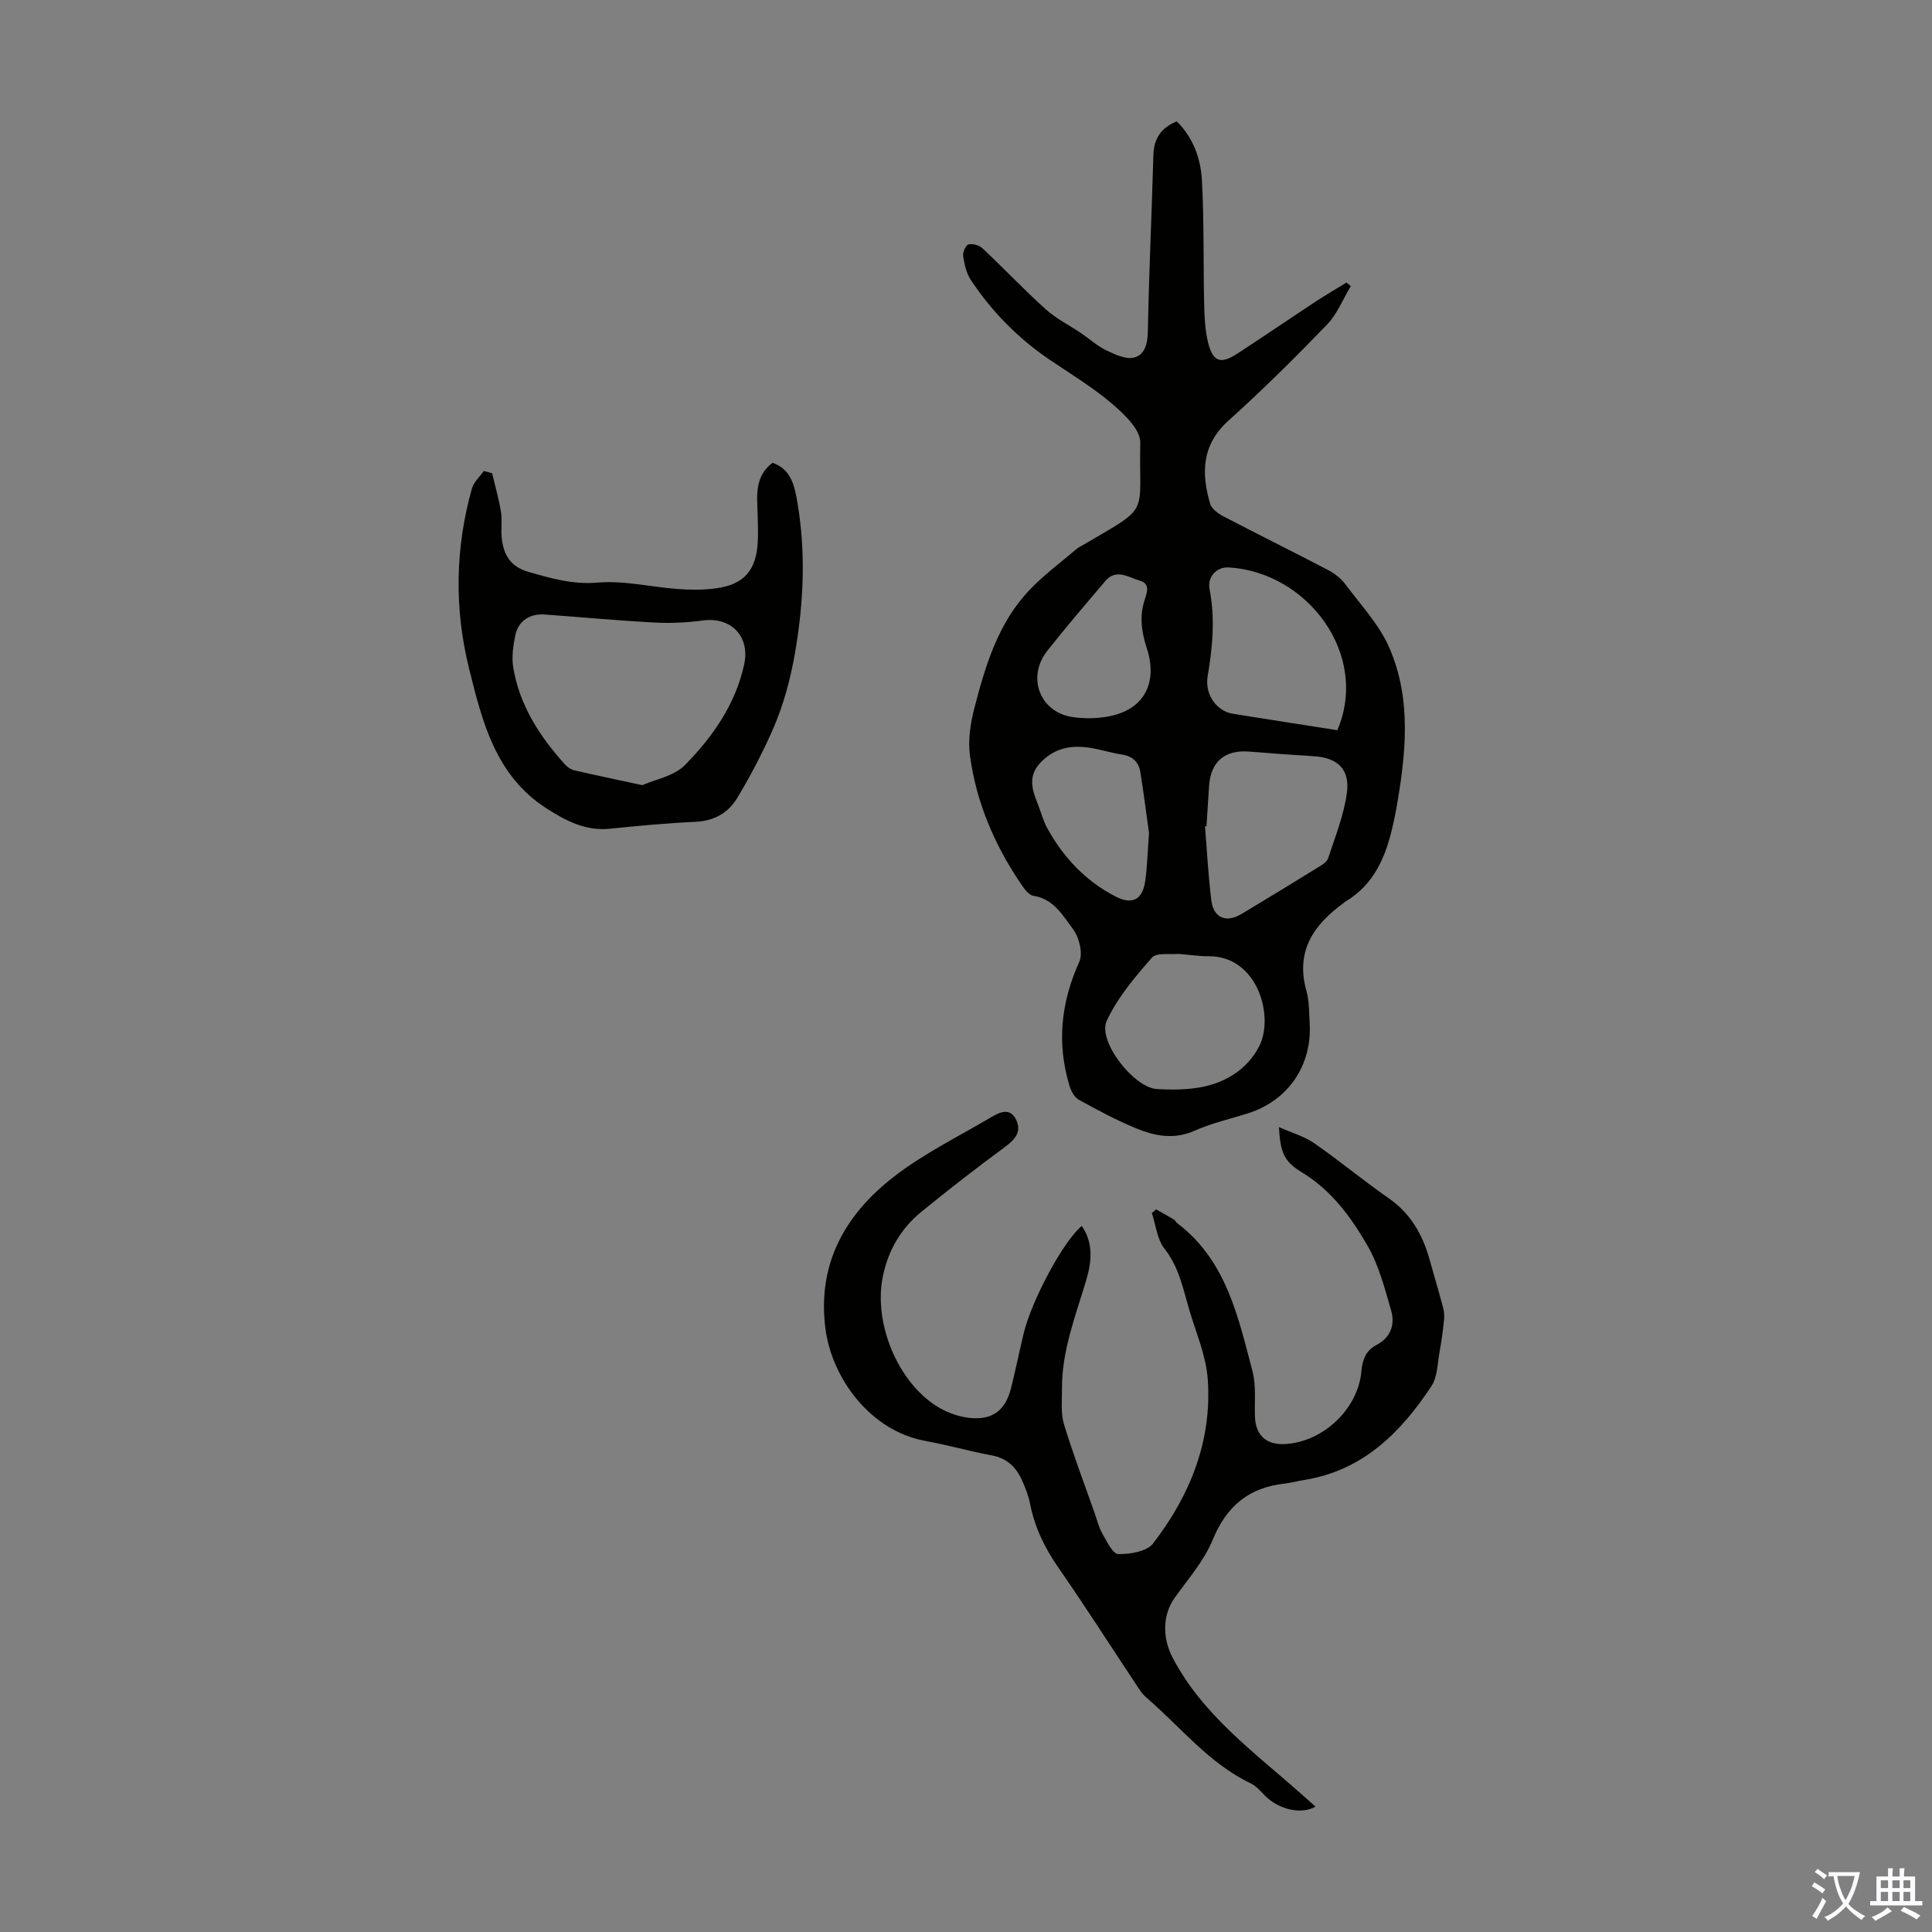 <svg enable-background="new 0 0 400 400" viewBox="0 0 400 400" xmlns="http://www.w3.org/2000/svg"><rect x="0" y="0" width="400" height="400" fill="#808080" stroke="none"/><g fill="#010100"><path d="m243.63 25.12c3.48 3.43 5 7.83 5.23 12.4.44 8.48.26 16.98.45 25.48.06 2.65.18 5.38.81 7.93 1 4 2.6 4.53 6.03 2.3 5.44-3.54 10.79-7.2 16.21-10.77 2.1-1.38 4.27-2.64 6.41-3.96.3.25.6.49.9.74-1.62 2.68-2.81 5.77-4.93 7.97-6.59 6.83-13.35 13.53-20.4 19.88-5.54 4.99-5.65 10.82-3.81 17.17.31 1.06 1.63 2.05 2.72 2.62 7.23 3.78 14.55 7.39 21.78 11.17 1.33.7 2.64 1.74 3.53 2.94 3.19 4.28 7.02 8.35 9.1 13.15 4.67 10.77 3.4 22.12 1.42 33.36-.19 1.1-.44 2.19-.68 3.28-1.43 6.49-3.85 12.37-9.96 15.95-.09.06-.16.15-.25.22-6.22 4.52-10.02 9.99-7.71 18.2.6 2.12.53 4.44.67 6.67.54 8.71-4.43 16.01-12.65 18.64-3.72 1.19-7.59 2.05-11.14 3.63-4.21 1.88-8.16 1.14-11.99-.42-4.13-1.68-8.09-3.82-12-5.97-.91-.5-1.61-1.81-1.94-2.89-2.67-8.81-1.78-17.27 2.03-25.69.79-1.76-.03-5.06-1.3-6.75-2.11-2.8-3.98-6.26-8.22-6.91-1.04-.16-2.03-1.67-2.76-2.75-5.38-7.99-9.07-16.73-10.36-26.28-.43-3.2.1-6.69.92-9.85 2.28-8.78 4.89-17.53 11.32-24.34 2.94-3.12 6.45-5.7 9.73-8.5.5-.43 1.13-.72 1.71-1.06 13.9-8.15 11.25-5.66 11.58-21.06.06-2.65-3.29-5.85-5.77-7.97-3.98-3.4-8.51-6.15-12.87-9.09-6.58-4.44-12.06-9.99-16.43-16.58-.93-1.4-1.34-3.25-1.6-4.96-.12-.78.55-2.28 1.12-2.42.86-.22 2.22.18 2.9.82 4.4 4.14 8.56 8.54 13.05 12.59 2.17 1.96 4.9 3.31 7.35 4.97 1.75 1.18 3.34 2.65 5.22 3.55 1.78.86 4.02 1.91 5.73 1.5 2.2-.53 2.83-2.82 2.87-5.37.23-12.19.8-24.37 1.15-36.55.1-3.32 1.46-5.58 4.83-6.99zm6.16 145.94c-.1.01-.2.02-.31.03.42 5.12.68 10.26 1.32 15.36.46 3.62 3.08 4.68 6.24 2.78 5.27-3.17 10.53-6.36 15.76-9.6.83-.51 1.92-1.14 2.18-1.95 1.46-4.44 3.23-8.87 3.87-13.45.69-4.98-1.91-7.35-6.82-7.66-4.47-.28-8.93-.59-13.39-.96-5.03-.41-7.97 2.06-8.31 7.07-.19 2.8-.36 5.59-.54 8.38zm27.09-19.88c6.7-15.66-6.17-32.74-22.49-33.7-2.49-.15-4.47 1.94-3.96 4.54 1.18 6.06.62 11.99-.4 17.99-.64 3.76 1.86 7.22 5.19 7.76 7.17 1.16 14.34 2.26 21.66 3.41zm-32.93 46.31c-1.67.19-4.49-.33-5.46.78-3.53 4.04-7.14 8.29-9.36 13.09-1.93 4.17 5.6 13.82 10.37 14.11 3.2.2 6.51.17 9.63-.47 4.99-1.04 9.28-3.89 11.57-8.38 3.15-6.16-.28-18.67-10.42-18.64-1.99.01-3.99-.3-6.33-.49zm-6.06-25.01c-.48-3.43-1.06-8.07-1.81-12.68-.33-2.04-1.6-3.25-3.8-3.58-2.42-.36-4.78-1.19-7.2-1.48-3.39-.4-6.44.11-9.22 2.71-3.15 2.95-2.28 5.83-1 9.01.67 1.65 1.1 3.43 1.95 4.98 3.34 6.08 7.98 11 14.17 14.18 3.51 1.8 5.59.59 6.13-3.22.41-2.85.47-5.77.78-9.92zm-12.86-23.78c11.88.1 14.79-7.11 12.45-14.33-1.14-3.52-1.59-6.58-.55-9.99.49-1.6 1.38-3.5-1-4.18-2.29-.66-4.83-2.55-7.07.08-4.06 4.77-8.14 9.54-12.02 14.45-4.32 5.47-1.56 12.68 5.15 13.72 1.32.21 2.67.22 3.04.25z"/><path d="m272.36 374.04c-2.89 1.7-7.53.63-10.36-2.17-.95-.94-1.85-2.06-3.01-2.62-8.71-4.16-14.59-11.73-21.69-17.83-.91-.78-1.56-1.89-2.24-2.91-5.32-8.01-10.5-16.13-15.99-24.03-2.79-4.03-4.83-8.24-5.78-13.04-.34-1.73-1-3.44-1.74-5.06-1.21-2.66-3.1-4.48-6.19-5.05-4.61-.86-9.14-2.16-13.76-3-11.39-2.06-19.37-12.96-20.7-23.23-1.75-13.56 4.17-23.8 14.37-31.63 6.15-4.72 13.25-8.21 19.97-12.18 1.76-1.04 3.89-2.05 5.14.54 1.15 2.4-.12 4.02-2.21 5.56-5.94 4.37-11.77 8.89-17.48 13.56-4.18 3.43-6.79 7.92-7.9 13.29-2.04 9.86 3.28 22.45 11.83 27.31 1.8 1.02 3.92 1.75 5.96 1.99 4.78.57 7.54-1.43 8.72-6.05.97-3.79 1.72-7.63 2.64-11.43 1.71-7.01 8.29-19.19 12.03-22.24 2.48 3.61 2.03 7.49.91 11.26-2.2 7.38-5.06 14.6-5.01 22.47.02 2.43-.28 5.01.4 7.27 1.9 6.27 4.24 12.4 6.41 18.58.48 1.37.81 2.83 1.53 4.07.93 1.61 2.16 4.26 3.31 4.28 2.44.05 5.92-.52 7.22-2.2 7.64-9.92 12.2-21.2 11.32-33.91-.33-4.8-2.35-9.51-3.76-14.21-1.33-4.44-2.14-9.02-5.21-12.91-1.53-1.94-1.78-4.88-2.61-7.37.29-.25.59-.51.88-.76 1.24.7 2.48 1.38 3.7 2.11.27.16.41.55.67.74 10.17 7.7 12.61 19.38 15.59 30.69.78 2.95.39 6.22.5 9.35.14 3.85 2.31 5.88 6.15 5.7 7.87-.37 15.19-7.2 15.89-15.05.22-2.42.9-4.3 3.13-5.47 2.93-1.53 3.87-4.21 3.04-7.1-1.33-4.59-2.55-9.38-4.91-13.47-3.39-5.87-7.42-11.41-13.49-15.11-3.82-2.32-4.54-4.12-4.84-9.43 2.7 1.2 5.26 1.92 7.32 3.35 5.24 3.63 10.15 7.73 15.39 11.37 4.5 3.12 6.97 7.43 8.42 12.5.98 3.44 1.98 6.87 2.9 10.32.21.8.23 1.69.14 2.51-.22 2.08-.48 4.17-.87 6.23-.47 2.49-.43 5.38-1.73 7.36-6.38 9.67-14.27 17.52-26.43 19.44-1.33.21-2.63.58-3.96.73-7.4.81-12.04 4.67-14.91 11.67-1.78 4.35-5.09 8.09-7.87 12-2.6 3.65-2.48 8.45-.38 12.44 6.25 11.87 16.88 19.51 26.54 28.1.99.89 1.97 1.75 3.01 2.67z"/><path d="m101.89 97.99c.63 2.66 1.39 5.29 1.83 7.98.29 1.75-.04 3.59.15 5.36.36 3.46 1.75 5.98 5.53 7.07 4.71 1.35 9.16 2.66 14.32 2.22 5.46-.47 11.06.92 16.62 1.33 2.54.19 5.14.21 7.66-.11 6.03-.76 8.64-3.71 8.9-9.91.12-2.79-.08-5.59-.14-8.39-.06-3.04.56-5.78 3.19-7.72 3.54 1.21 4.43 4.25 5 7.38 1.55 8.54 1.58 17.11.56 25.74-.94 7.95-2.58 15.68-5.89 22.96-2.07 4.56-4.4 9.04-6.99 13.32-1.86 3.08-4.79 4.76-8.65 4.93-5.92.27-11.83.83-17.73 1.43-5.01.51-9.07-1.63-13.06-4.18-10.62-6.79-13.38-18.08-16.1-29.1-3.05-12.33-2.85-24.85.62-37.17.38-1.33 1.62-2.42 2.46-3.62.58.14 1.15.31 1.72.48zm31.1 64.57c2.63-1.18 6.56-1.86 8.83-4.17 5.72-5.83 10.46-12.55 12.25-20.81 1.27-5.84-2.73-9.9-8.54-9.12-3.29.44-6.67.61-9.99.43-7.59-.4-15.16-1.11-22.74-1.66-3.12-.23-5.51 1.32-6.12 4.34-.44 2.15-.77 4.48-.42 6.61 1.3 7.87 5.48 14.3 10.73 20.11.49.55 1.23 1.03 1.94 1.2 4.33 1 8.69 1.91 14.06 3.07z"/></g><path d="m377.9 391.2c-.2.3-.4.5-.6.8-.7-.6-1.4-1-2.2-1.5.2-.3.4-.5.5-.8.6.4 1.4.8 2.3 1.5zm-1.8 6.1c-.2-.2-.5-.4-.9-.6.4-.6.8-1.2 1.2-1.9s.7-1.3.9-1.9c.3.3.5.5.8.7-.7 1.3-1.4 2.6-2 3.7zm2.2-9c-.3.3-.5.5-.6.8-.6-.6-1.3-1.1-2-1.5.3-.3.5-.5.6-.7.6.5 1.3.9 2 1.4zm.3.2v-.9h2 4.5c-.3 1.3-.6 2.5-1 3.6s-.9 2.1-1.4 3c.4.5 1 1 1.6 1.4s1.2.8 1.9 1.1c-.3.2-.5.4-.8.8-.4-.3-1-.7-1.6-1.2s-1.2-1.1-1.6-1.6c-.5.6-1.1 1.1-1.7 1.6s-1.4.9-2.1 1.4c-.1-.3-.3-.5-.7-.8.6-.2 1.2-.5 1.9-1s1.4-1.1 2-1.8c-.5-.8-.9-1.6-1.2-2.5s-.6-2-.8-3.2c-.4.1-.7.1-1 .1zm2.5 2.7c.3 1 .7 1.7 1 2.2.3-.5.6-1.1 1-2s.6-1.9.9-3h-3.2-.4c.1.9.3 1.8.7 2.8z" fill="#fbfafc"/><path d="m396.5 388.5v1.5 3.6h1.5v.9c-.4 0-1 0-1.7 0h-7.9c-.5 0-.9 0-1.2 0v-.9h1.3v-3.5c0-.7 0-1.2 0-1.6h2.4c0-.8 0-1.4 0-1.7h1c0 .3-.1.8-.1 1.7h1.5c0-.8 0-1.4 0-1.7h1c0 .3-.1.9-.1 1.7zm-8.2 9.2c-.2-.3-.5-.5-.8-.8.8-.3 1.4-.6 1.9-.9s1-.7 1.4-1.1c.3.3.6.5.9.8-1.6 1-2.8 1.6-3.4 2zm2.6-6.8v-1.6h-1.5v1.6zm0 2.7v-1.9h-1.5v1.9zm2.4-2.7v-1.6h-1.5v1.6zm0 2.7v-1.9h-1.5v1.9zm.2 2 .7-.8c.4.2.9.5 1.6.8s1.3.7 1.8 1c-.3.3-.5.5-.8.8-.4-.3-1.5-1-3.3-1.8zm2-4.7v-1.6h-1.4v1.6zm0 2.7v-1.9h-1.4v1.9z" fill="#fbfafc"/></svg>